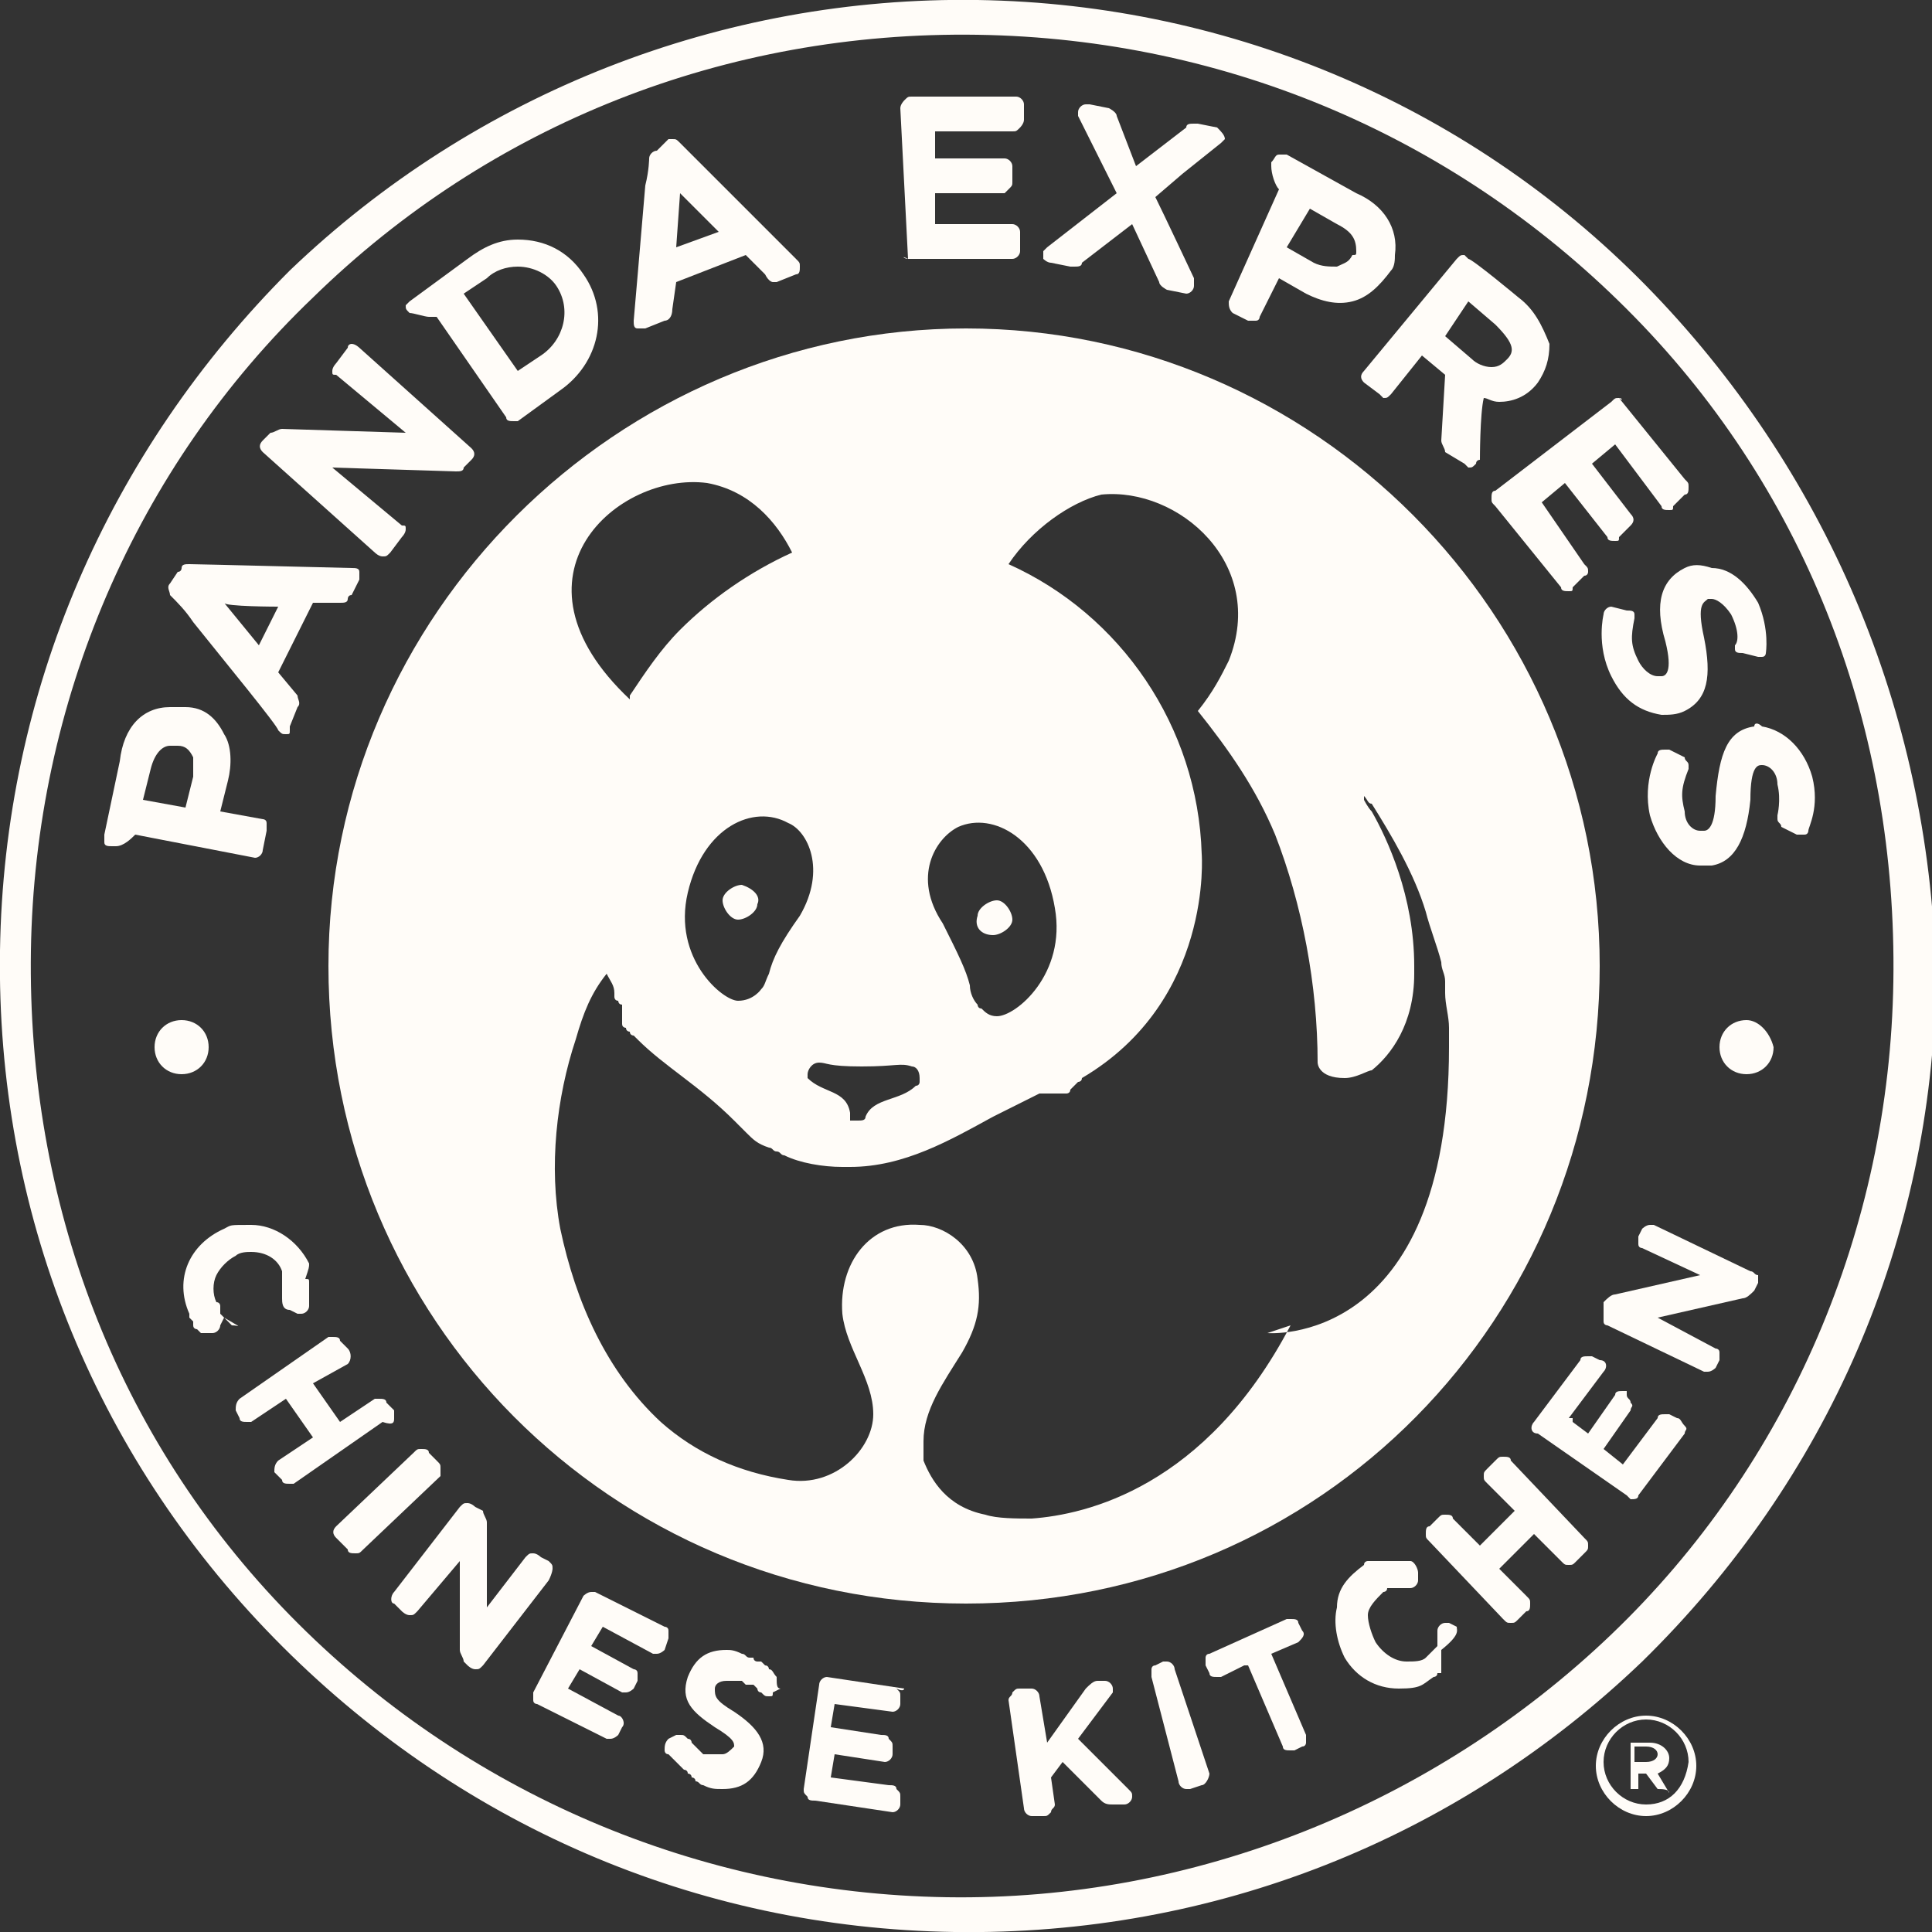 <?xml version="1.0" encoding="utf-8"?>
<!-- Generator: Adobe Illustrator 26.0.2, SVG Export Plug-In . SVG Version: 6.00 Build 0)  -->
<svg version="1.1" id="Layer_1" xmlns="http://www.w3.org/2000/svg" xmlns:xlink="http://www.w3.org/1999/xlink" x="0px"
     y="0px"
     viewBox="0 0 50 50" style="enable-background:new 0 0 50 50;" xml:space="preserve">
<rect x="0" y="0" width="50" height="50" fill="#333333" stroke="none"/>
<style type="text/css">
	.st0{fill:#FFFCF8;}
</style>
  <g id="Logo">
	<g>
		<path class="st0" d="M42.6,44.4c-0.7,0-1.3,0.6-1.3,1.3s0.6,1.3,1.3,1.3c0.7,0,1.3-0.6,1.3-1.3S43.3,44.4,42.6,44.4z M42.6,46.7
			c-0.6,0-1.1-0.5-1.1-1.1s0.5-1.1,1.1-1.1c0.6,0,1.1,0.5,1.1,1.1C43.6,46.3,43.2,46.7,42.6,46.7z"/>
    <path class="st0" d="M42.9,46.3l-0.3-0.4l0,0h-0.2l0,0v0.4l0,0h-0.2l0,0v-1.2l0,0h0.5c0.3,0,0.5,0.2,0.5,0.4s-0.1,0.3-0.3,0.4l0,0
			l0.3,0.5l0,0C43.2,46.3,43,46.3,42.9,46.3C43,46.3,42.9,46.3,42.9,46.3L42.9,46.3L42.9,46.3z M42.3,45.2L42.3,45.2v0.4l0,0h0.3
			c0.2,0,0.3-0.1,0.3-0.2s-0.1-0.2-0.3-0.2H42.3z"/>
    <path class="st0" d="M38.2,26.9L38.2,26.9z"/>
    <path class="st0" d="M42.8,7.6C38.2,2.8,31.9,0.1,25.3,0s-13,2.4-17.8,7C2.8,11.7,0.1,17.9,0,24.6s2.4,13,7.1,17.8
			S18,49.9,24.7,50s13-2.4,17.8-7c4.8-4.7,7.5-10.9,7.6-17.6C50,18.7,47.4,12.4,42.8,7.6L42.8,7.6L42.8,7.6z M49,25.4
			c-0.1,6.4-2.7,12.5-7.3,16.9s-10.8,6.9-17.2,6.8c-6.4-0.1-12.5-2.7-17-7.3S0.7,31.1,0.8,24.6c0.1-6.4,2.7-12.5,7.3-16.9
			c4.6-4.5,10.7-6.9,17.2-6.8s12.5,2.7,17,7.3S49.1,18.9,49,25.4L49,25.4L49,25.4z"/>
    <path class="st0" d="M6,34.3L6,34.3L6,34.3c-0.1-0.1-0.1-0.1-0.2-0.2l0,0c0,0,0,0-0.1-0.1l0,0l0,0l0,0c0,0,0,0,0-0.1l0,0l0,0l0,0
			v-0.1l0,0l0,0c0,0,0-0.1-0.1-0.1c-0.1-0.2-0.1-0.5,0-0.7c0.1-0.2,0.3-0.4,0.5-0.5c0.1-0.1,0.3-0.1,0.4-0.1c0.4,0,0.7,0.2,0.8,0.5
			V33l0,0l0,0v0.1l0,0l0,0v0.2l0,0v0.1v0.1l0,0c0,0.1,0,0.1,0,0.1c0,0.1,0,0.3,0.2,0.3L7.7,34h0.1C7.9,34,8,33.9,8,33.8v-0.1l0,0
			v-0.1l0,0v-0.1l0,0v-0.1l0,0c0-0.1,0-0.1,0-0.1l0,0v-0.1l0,0c0-0.1,0-0.1-0.1-0.1l0,0C8,32.8,8,32.8,8,32.7c-0.3-0.6-0.9-1-1.5-1
			s-0.5,0-0.7,0.1c-0.9,0.4-1.3,1.3-0.9,2.2v0.1l0,0c0,0,0,0,0.1,0.1l0,0l0,0l0,0l0,0c0,0,0,0,0,0.1l0,0l0,0l0,0l0,0l0,0l0,0l0,0
			l0,0l0,0c0,0.1,0.1,0.1,0.1,0.1l0,0l0.1,0.1l0,0h0.1l0,0l0,0l0,0l0,0l0,0h0.1h0.1c0.1,0,0.2-0.1,0.2-0.2l0.1-0.2
			C6.3,34.4,6.2,34.3,6,34.3C6.1,34.2,6,34.3,6,34.3z"/>
    <path class="st0" d="M10.2,36.7c0-0.1,0-0.1,0-0.2L10,36.3c0-0.1-0.1-0.1-0.2-0.1c-0.1,0-0.1,0-0.1,0l-0.9,0.6l-0.7-1L9,35.3
			c0.1-0.1,0.1-0.3,0-0.4l-0.2-0.2c0-0.1-0.1-0.1-0.2-0.1c-0.1,0-0.1,0-0.1,0l-2.3,1.6c-0.1,0.1-0.1,0.2-0.1,0.3l0.1,0.2
			c0,0.1,0.1,0.1,0.2,0.1c0.1,0,0.1,0,0.1,0l0.9-0.6l0.7,1l-0.9,0.6c-0.1,0.1-0.1,0.2-0.1,0.3l0.2,0.2c0,0.1,0.1,0.1,0.2,0.1
			c0.1,0,0.1,0,0.1,0l2.3-1.6C10.2,36.9,10.2,36.8,10.2,36.7L10.2,36.7L10.2,36.7z"/>
    <path class="st0" d="M11.4,38c0-0.1,0-0.1-0.1-0.2l-0.2-0.2c0-0.1-0.1-0.1-0.2-0.1c-0.1,0-0.1,0-0.2,0.1l-2,1.9
			c-0.1,0.1-0.1,0.2,0,0.3L9,40.1c0,0.1,0.1,0.1,0.2,0.1s0.1,0,0.2-0.1l2-1.9C11.4,38.2,11.4,38.1,11.4,38L11.4,38L11.4,38z"/>
    <path class="st0" d="M14.3,40.6c0-0.1,0-0.1-0.1-0.2L14,40.3c0,0-0.1-0.1-0.2-0.1c-0.1,0-0.1,0-0.2,0.1l-1,1.3v-2.2
			c0-0.1-0.1-0.2-0.1-0.3L12.3,39c0,0-0.1-0.1-0.2-0.1s-0.1,0-0.2,0.1l-1.7,2.2c-0.1,0.1-0.1,0.3,0,0.3l0.2,0.2c0,0,0.1,0.1,0.2,0.1
			c0.1,0,0.1,0,0.2-0.1l1.1-1.3v2.3c0,0.1,0.1,0.2,0.1,0.3l0.1,0.1c0,0,0.1,0.1,0.2,0.1s0.1,0,0.2-0.1l1.7-2.2
			C14.3,40.7,14.3,40.6,14.3,40.6z"/>
    <path class="st0" d="M17.3,42.4c0-0.1,0-0.1,0-0.2s-0.1-0.1-0.1-0.1l-1.8-0.9h-0.1c-0.1,0-0.2,0.1-0.2,0.1l-1.3,2.5
			c0,0.1,0,0.1,0,0.2c0,0.1,0.1,0.1,0.1,0.1l1.8,0.9h0.1c0.1,0,0.2-0.1,0.2-0.1l0.1-0.2c0.1-0.1,0-0.3-0.1-0.3l-1.3-0.7l0.3-0.5
			l1.1,0.6h0.1c0.1,0,0.2-0.1,0.2-0.1l0.1-0.2c0-0.1,0-0.1,0-0.2c0-0.1-0.1-0.1-0.1-0.1l-1.1-0.6l0.3-0.5l1.3,0.7H17
			c0.1,0,0.2-0.1,0.2-0.1L17.3,42.4L17.3,42.4L17.3,42.4z"/>
    <path class="st0" d="M20.1,43.4L20.1,43.4L20.1,43.4C20,43.4,20,43.4,20.1,43.4L20.1,43.4L20.1,43.4c-0.1-0.1-0.1-0.2-0.2-0.2l0,0
			l0,0c0,0,0-0.1-0.1-0.1l0,0l0,0l0,0c0,0,0,0-0.1-0.1c0,0,0,0-0.1,0c0,0-0.1,0-0.1-0.1l0,0l0,0h-0.1l0,0c-0.1,0-0.1-0.1-0.2-0.1
			c-0.2-0.1-0.3-0.1-0.4-0.1c-0.5,0-0.8,0.2-1,0.7c-0.2,0.6,0.1,0.9,0.7,1.3C19,45,19,45.1,19,45.2c-0.1,0.1-0.2,0.2-0.3,0.2
			s-0.1,0-0.2,0h-0.1l0,0h-0.1l0,0c0,0,0,0-0.1,0l0,0l0,0c0,0,0,0-0.1-0.1l0,0c0,0,0,0-0.1-0.1l0,0c0,0,0,0-0.1-0.1l0,0l0,0
			c0,0,0-0.1-0.1-0.1l0,0c-0.1-0.1-0.1-0.1-0.2-0.1c-0.1,0-0.1,0-0.1,0L17.3,45c-0.1,0.1-0.1,0.2-0.1,0.3l0,0l0,0l0,0l0,0l0,0
			c0,0,0,0.1,0.1,0.1l0,0l0,0l0.1,0.1c0,0,0,0,0.1,0.1l0.1,0.1c0,0,0,0,0.1,0.1c0,0,0.1,0,0.1,0.1l0,0l0,0c0,0,0.1,0,0.1,0.1l0,0
			l0,0c0,0,0.1,0,0.1,0.1l0,0l0,0c0.1,0,0.1,0.1,0.2,0.1c0.2,0.1,0.3,0.1,0.5,0.1c0.5,0,0.8-0.2,1-0.7c0.2-0.5-0.1-0.9-0.7-1.3
			c-0.5-0.3-0.5-0.4-0.5-0.6c0-0.1,0.1-0.2,0.3-0.2c0.1,0,0.1,0,0.2,0h0.1l0,0c0,0,0,0,0.1,0l0,0c0,0,0,0,0.1,0.1l0,0l0,0
			c0,0,0,0,0.1,0l0,0c0,0,0,0,0.1,0l0,0c0,0,0,0,0.1,0.1l0,0c0,0,0,0.1,0.1,0.1c0.1,0.1,0.1,0.1,0.2,0.1s0.1,0,0.1-0.1l0.2-0.1
			C20.1,43.7,20.1,43.6,20.1,43.4L20.1,43.4L20.1,43.4L20.1,43.4z"/>
    <path class="st0" d="M23.4,43.7l-2-0.3l0,0c-0.1,0-0.2,0.1-0.2,0.2l-0.4,2.7c0,0.1,0,0.1,0.1,0.2c0,0.1,0.1,0.1,0.2,0.1l2,0.3l0,0
			c0.1,0,0.2-0.1,0.2-0.2v-0.2c0-0.1,0-0.1-0.1-0.2c0-0.1-0.1-0.1-0.2-0.1L21.5,46l0.1-0.6l1.3,0.2l0,0c0.1,0,0.2-0.1,0.2-0.2v-0.2
			c0-0.1,0-0.1-0.1-0.2c0-0.1-0.1-0.1-0.2-0.1l-1.3-0.2l0.1-0.6l1.5,0.2l0,0c0.1,0,0.2-0.1,0.2-0.2v-0.2c0-0.1,0-0.1-0.1-0.2
			C23.4,43.8,23.4,43.7,23.4,43.7L23.4,43.7L23.4,43.7z"/>
    <path class="st0" d="M30.4,43.2c0-0.1-0.1-0.2-0.2-0.2s0,0-0.1,0l-0.2,0.1c-0.1,0-0.1,0.1-0.1,0.1c0,0.1,0,0.1,0,0.2l0.7,2.7
			c0,0.1,0.1,0.2,0.2,0.2c0.1,0,0,0,0.1,0l0.3-0.1c0.1,0,0.2-0.2,0.2-0.3L30.4,43.2L30.4,43.2L30.4,43.2z"/>
    <path class="st0" d="M32.9,42.8l0.7-0.3c0.1-0.1,0.2-0.2,0.1-0.3L33.6,42c0-0.1-0.1-0.1-0.2-0.1s-0.1,0-0.1,0l-2,0.9
			c-0.1,0-0.1,0.1-0.1,0.1c0,0.1,0,0.1,0,0.2l0.1,0.2c0,0.1,0.1,0.1,0.2,0.1c0.1,0,0.1,0,0.1,0l0.6-0.3h0.1l0.9,2.1
			c0,0.1,0.1,0.1,0.2,0.1c0.1,0,0.1,0,0.1,0l0.2-0.1c0.1,0,0.1-0.1,0.1-0.1c0-0.1,0-0.1,0-0.2L32.9,42.8L32.9,42.8L32.9,42.8z"/>
    <path class="st0" d="M37.7,42.1L37.5,42h-0.1c-0.1,0-0.2,0.1-0.2,0.2v0.1l0,0v0.1l0,0l0,0c0,0,0,0,0,0.1l0,0c0,0,0,0,0,0.1l0,0
			c0,0,0,0-0.1,0.1l0,0c0,0,0,0-0.1,0.1l0,0l0,0l-0.1,0.1C36.8,43,36.6,43,36.4,43c-0.3,0-0.6-0.2-0.8-0.5c-0.1-0.2-0.2-0.5-0.2-0.7
			s0.2-0.4,0.4-0.6c0,0,0.1,0,0.1-0.1l0,0c0,0,0,0,0.1,0l0,0c0,0,0,0,0.1,0h0.4c0.1,0,0.2-0.1,0.2-0.2v-0.2c0-0.1-0.1-0.3-0.2-0.3
			h-0.6h-0.1h-0.1l0,0l0,0l0,0l0,0c0,0,0,0-0.1,0l0,0c0,0,0,0-0.1,0l0,0l0,0l0,0l0,0c0,0,0,0-0.1,0l0,0l0,0c0,0-0.1,0-0.1,0.1
			c-0.4,0.3-0.7,0.6-0.7,1.1c-0.1,0.4,0,0.9,0.2,1.3c0.3,0.5,0.8,0.8,1.4,0.8c0.6,0,0.6-0.1,0.9-0.3c0,0,0.1,0,0.1-0.1l0,0
			c0,0,0,0,0.1,0l0,0l0,0l0,0l0,0l0,0l0,0l0,0l0,0l0,0l0,0l0,0l0,0l0,0l0,0l0,0l0,0v-0.1l0,0l0,0v-0.1l0,0l0,0l0,0l0,0
			c0,0,0,0,0-0.1l0,0l0,0v-0.1c0,0,0,0,0-0.1v-0.1C37.8,42.3,37.7,42.2,37.7,42.1L37.7,42.1L37.7,42.1z"/>
    <path class="st0" d="M39.1,37.8c0-0.1-0.1-0.1-0.2-0.1c-0.1,0-0.1,0-0.2,0.1L38.5,38c-0.1,0.1-0.1,0.1-0.1,0.2
			c0,0.1,0,0.1,0.1,0.2l0.7,0.7L38.3,40l-0.7-0.7c0-0.1-0.1-0.1-0.2-0.1s-0.1,0-0.2,0.1L37,39.5c-0.1,0-0.1,0.1-0.1,0.2
			c0,0.1,0,0.1,0.1,0.2l1.9,2C39,42,39,42,39.1,42c0.1,0,0.1,0,0.2-0.1l0.2-0.2c0.1,0,0.1-0.1,0.1-0.2c0-0.1,0-0.1-0.1-0.2l-0.7-0.7
			l0.9-0.9l0.7,0.7c0.1,0.1,0.1,0.1,0.2,0.1s0.1,0,0.2-0.1l0.2-0.2c0.1-0.1,0.1-0.1,0.1-0.2s0-0.1-0.1-0.2L39.1,37.8L39.1,37.8
			L39.1,37.8z"/>
    <path class="st0" d="M43.4,36.7l-0.2-0.1h-0.1c-0.1,0-0.2,0-0.2,0.1L42,37.9l-0.5-0.4l0.7-1c0-0.1,0.1-0.1,0-0.2
			c0-0.1-0.1-0.1-0.1-0.2V36H42c-0.1,0-0.2,0-0.2,0.1l-0.7,1l-0.4-0.3v-0.1h-0.1l0.9-1.2c0.1-0.1,0.1-0.3-0.1-0.3l-0.2-0.1h-0.1
			c-0.1,0-0.2,0-0.2,0.1l-1.2,1.6c-0.1,0.1-0.1,0.3,0.1,0.3l2.3,1.6l0.1,0.1c0.1,0,0.2,0,0.2-0.1l1.2-1.6c0-0.1,0.1-0.1,0-0.2
			C43.5,36.8,43.5,36.7,43.4,36.7L43.4,36.7L43.4,36.7z"/>
    <path class="st0" d="M45.3,32.9l-2.5-1.2h-0.1c-0.1,0-0.2,0.1-0.2,0.1L42.4,32c0,0.1,0,0.1,0,0.2c0,0.1,0.1,0.1,0.1,0.1L44,33
			l-2.2,0.5c-0.1,0-0.2,0.1-0.3,0.2l0,0.3c0,0.1,0,0.1,0,0.2c0,0.1,0.1,0.1,0.1,0.1l2.5,1.2h0.1c0.1,0,0.2-0.1,0.2-0.1l0.1-0.2
			c0-0.1,0-0.1,0-0.2c0-0.1-0.1-0.1-0.1-0.1l-1.5-0.8l2.2-0.5c0.1,0,0.2-0.1,0.3-0.2l0.1-0.2c0-0.1,0-0.1,0-0.2
			C45.4,33,45.4,32.9,45.3,32.9L45.3,32.9L45.3,32.9z"/>
    <path class="st0" d="M27.9,45l0.9-1.2l0,0v-0.1c0-0.1-0.1-0.2-0.2-0.2l0,0h-0.2c-0.1,0-0.2,0.1-0.3,0.2l-1,1.4l-0.2-1.2
			c0-0.1-0.1-0.2-0.2-0.2c-0.1,0,0,0,0,0h-0.3c-0.1,0-0.1,0-0.2,0.1c0,0.1-0.1,0.1-0.1,0.2l0.4,2.8c0,0.1,0.1,0.2,0.2,0.2
			c0.1,0,0,0,0,0H27c0.1,0,0.1,0,0.2-0.1c0-0.1,0.1-0.1,0.1-0.2L27.2,46l0.3-0.4l1,1c0.1,0.1,0.2,0.1,0.3,0.1c0.1,0,0,0,0,0h0.3l0,0
			c0.1,0,0.2-0.1,0.2-0.2c0-0.1,0-0.1-0.1-0.2L27.9,45L27.9,45z"/>
    <path class="st0" d="M6.6,22.2c0.1,0,0.2-0.1,0.2-0.2l0.1-0.5c0-0.1,0-0.1,0-0.2s-0.1-0.1-0.1-0.1L5.7,21l0.2-0.8
			C6,19.8,6,19.3,5.8,19c-0.2-0.4-0.5-0.7-1-0.7l0,0c-0.1,0-0.3,0-0.4,0c-0.7,0-1.2,0.5-1.3,1.4l-0.4,1.9c0,0.1,0,0.1,0,0.2
			s0.1,0.1,0.2,0.1s0.1,0,0.1,0c0.2,0,0.4-0.2,0.5-0.3L6.6,22.2L6.6,22.2L6.6,22.2z M5,20.1l-0.2,0.8l-1.1-0.2l0.2-0.8
			c0.1-0.4,0.3-0.6,0.5-0.6h0.2c0.2,0,0.3,0.1,0.4,0.3C5,19.6,5,19.8,5,20.1L5,20.1L5,20.1z"/>
    <path class="st0" d="M5,16.1c0.8,1,2.2,2.7,2.2,2.8C7.3,19,7.3,19,7.4,19s0.1,0,0.1-0.1c0,0,0,0,0-0.1l0.2-0.5
			c0.1-0.1,0-0.2,0-0.3l-0.5-0.6l0.9-1.8h0.7c0.1,0,0.2,0,0.2-0.1c0,0,0-0.1,0.1-0.1L9.3,15c0-0.1,0-0.1,0-0.2s-0.1-0.1-0.2-0.1
			c-0.1,0-4-0.1-4.2-0.1l0,0c-0.1,0-0.2,0-0.2,0.1c0,0,0,0.1-0.1,0.1l-0.2,0.3c-0.1,0.1,0,0.2,0,0.3C4.6,15.6,4.8,15.8,5,16.1
			L5,16.1L5,16.1z M7.2,15.7l-0.5,1l-0.9-1.1C5.8,15.7,7.2,15.7,7.2,15.7z"/>
    <path class="st0" d="M9.7,14.3c0,0,0.1,0.1,0.2,0.1c0.1,0,0.1,0,0.2-0.1l0.3-0.4c0,0,0.1-0.1,0.1-0.2c0-0.1,0-0.1-0.1-0.1
			l-1.8-1.5l3.2,0.1l0,0c0.1,0,0.2,0,0.2-0.1l0.2-0.2c0.1-0.1,0.1-0.2,0-0.3L9.3,9c0,0-0.1-0.1-0.2-0.1c0,0-0.1,0-0.1,0.1L8.7,9.4
			c0,0-0.1,0.1-0.1,0.2c0,0.1,0,0.1,0.1,0.1l1.8,1.5l-3.2-0.1l0,0c-0.1,0-0.2,0.1-0.3,0.1l-0.2,0.2c-0.1,0.1-0.1,0.2,0,0.3L9.7,14.3
			L9.7,14.3L9.7,14.3z"/>
    <path class="st0" d="M11.1,8.2c0.1,0,0.1,0,0.2,0l1.8,2.6c0,0.1,0.1,0.1,0.2,0.1c0.1,0,0.1,0,0.1,0l1.1-0.8c1-0.7,1.3-2,0.6-3l0,0
			c-0.4-0.6-1-0.9-1.7-0.9c-0.5,0-0.9,0.2-1.3,0.5l-1.5,1.1l-0.1,0.1c0,0.1,0,0.1,0.1,0.2C10.7,8.1,11,8.2,11.1,8.2L11.1,8.2z
			 M12.6,7.2c0.2-0.2,0.5-0.3,0.8-0.3c0.4,0,0.8,0.2,1,0.5l0,0C14.8,8,14.6,8.8,14,9.2l-0.6,0.4l-1.4-2L12.6,7.2L12.6,7.2L12.6,7.2z
			"/>
    <path class="st0" d="M16.5,8.5C16.5,8.5,16.6,8.6,16.5,8.5h0.2l0.5-0.2c0.1,0,0.2-0.1,0.2-0.3l0.1-0.7l1.8-0.7l0.5,0.5
			C19.9,7.3,20,7.3,20,7.3h0.1l0.5-0.2c0.1,0,0.1-0.1,0.1-0.2c0-0.1,0-0.1-0.1-0.2c0,0-2.8-2.8-3-3l0,0c-0.1-0.1-0.1-0.1-0.2-0.1
			h-0.1L17,3.9c-0.1,0-0.2,0.1-0.2,0.2c0,0,0,0.3-0.1,0.7c-0.1,1.2-0.3,3.5-0.3,3.5C16.4,8.4,16.4,8.5,16.5,8.5L16.5,8.5L16.5,8.5z
			 M17.6,5l1,1l-1.1,0.4L17.6,5L17.6,5z"/>
    <path class="st0" d="M23.5,6.7c0.1,0,2.7,0,2.7,0c0.1,0,0.2-0.1,0.2-0.2V6c0-0.1-0.1-0.2-0.2-0.2h-2V5h1.8C26,5,26,5,26.1,4.9
			c0.1-0.1,0.1-0.1,0.1-0.2V4.3c0-0.1-0.1-0.2-0.2-0.2h-1.8V3.4h2c0.1,0,0.1,0,0.2-0.1c0,0,0.1-0.1,0.1-0.2V2.7
			c0-0.1-0.1-0.2-0.2-0.2l0,0h-2.7c-0.1,0-0.1,0-0.2,0.1c0,0-0.1,0.1-0.1,0.2L23.5,6.7C23.3,6.6,23.4,6.7,23.5,6.7
			S23.5,6.7,23.5,6.7z"/>
    <path class="st0" d="M27.2,6.8l0.5,0.1h0.1c0.1,0,0.2,0,0.2-0.1l1.3-1L30,7.3c0,0.1,0.2,0.2,0.2,0.2l0.5,0.1l0,0
			c0.1,0,0.2-0.1,0.2-0.2c0-0.1,0-0.1,0-0.2c0,0-0.8-1.7-1-2.1l0.7-0.6c0.5-0.4,1-0.8,1-0.8l0.1-0.1c0-0.1-0.1-0.2-0.2-0.3L31,3.2
			h-0.1c-0.1,0-0.2,0-0.2,0.1l-1.3,1L28.9,3c0-0.1-0.2-0.2-0.2-0.2l-0.5-0.1h-0.1c-0.1,0-0.2,0.1-0.2,0.2s0,0.1,0,0.1l1,2l-1.8,1.4
			L27,6.5c0,0.1,0,0.1,0,0.2C27,6.7,27.1,6.8,27.2,6.8L27.2,6.8L27.2,6.8z"/>
    <path class="st0" d="M35.3,9.9l0.4,0.3l0.1,0.1c0.1,0,0.1,0,0.2-0.1l0.8-1l0.6,0.5l-0.1,1.7c0,0.1,0.1,0.2,0.1,0.3l0.5,0.3
			l0.1,0.1c0.1,0,0.1,0,0.2-0.1c0-0.1,0.1-0.1,0.1-0.1s0-1.2,0.1-1.6c0.1,0,0.2,0.1,0.4,0.1c0.3,0,0.7-0.1,1-0.5l0,0
			c0.2-0.3,0.3-0.6,0.3-1c-0.2-0.5-0.4-0.9-0.8-1.2c0,0-1.2-1-1.3-1l-0.1-0.1c-0.1,0-0.1,0-0.2,0.1l-2.4,2.9
			C35.2,9.7,35.2,9.8,35.3,9.9L35.3,9.9L35.3,9.9z M38,7.8l0.7,0.6c0.5,0.5,0.5,0.7,0.3,0.9l0,0c-0.1,0.1-0.2,0.2-0.4,0.2
			c-0.2,0-0.4-0.1-0.5-0.2l-0.7-0.6L38,7.8L38,7.8L38,7.8z"/>
    <path class="st0" d="M41.9,10.3L41.9,10.3c-0.1,0-0.1,0-0.2,0.1l-3,2.3c-0.1,0-0.1,0.1-0.1,0.2s0,0.1,0.1,0.2l1.7,2.1
			c0,0.1,0.1,0.1,0.2,0.1c0.1,0,0.1,0,0.1-0.1l0.3-0.3c0.1,0,0.1-0.1,0.1-0.1c0-0.1,0-0.1-0.1-0.2L39.9,13l0.6-0.5l1.1,1.4
			c0,0.1,0.1,0.1,0.2,0.1c0.1,0,0.1,0,0.1-0.1l0.3-0.3c0.1-0.1,0.1-0.2,0-0.3l-1-1.3l0.6-0.5l1.2,1.6c0,0.1,0.1,0.1,0.2,0.1
			c0.1,0,0.1,0,0.1-0.1l0.3-0.3c0.1,0,0.1-0.1,0.1-0.2c0-0.1,0-0.1-0.1-0.2L41.9,10.3C42,10.4,42,10.3,41.9,10.3L41.9,10.3
			L41.9,10.3z"/>
    <path class="st0" d="M43.6,14.7c-0.6,0.3-0.8,0.9-0.5,1.9c0.2,0.8,0,0.9-0.1,0.9s-0.1,0-0.1,0c-0.2,0-0.4-0.2-0.5-0.4
			c-0.2-0.4-0.2-0.6-0.1-1.1v-0.1c0-0.1-0.1-0.1-0.2-0.1l-0.4-0.1l0,0c-0.1,0-0.2,0.1-0.2,0.2c0,0-0.2,0.8,0.2,1.6
			c0.3,0.6,0.7,0.9,1.3,1c0.2,0,0.4,0,0.6-0.1l0,0c0.6-0.3,0.7-0.9,0.5-1.9c-0.2-0.9,0-0.9,0.1-1h0.1c0.1,0,0.3,0.1,0.5,0.4
			c0.2,0.4,0.2,0.7,0.1,0.8l0,0v0.1c0,0.1,0.1,0.1,0.2,0.1l0.4,0.1l0,0c0.1,0,0.1,0,0.1,0c0.1,0,0.1-0.1,0.1-0.1s0.1-0.6-0.2-1.3
			c-0.3-0.5-0.7-0.9-1.2-0.9C44,14.6,43.8,14.6,43.6,14.7L43.6,14.7L43.6,14.7L43.6,14.7z"/>
    <path class="st0" d="M45.4,18.8L45.4,18.8c-0.7,0.1-0.9,0.7-1,1.8c0,0.8-0.2,0.9-0.3,0.9H44c-0.2,0-0.4-0.2-0.4-0.5
			c-0.1-0.4-0.1-0.6,0.1-1.1v-0.1c0-0.1-0.1-0.1-0.1-0.2l-0.4-0.2h-0.1c-0.1,0-0.2,0-0.2,0.1c0,0-0.4,0.7-0.2,1.6
			c0.2,0.7,0.7,1.3,1.3,1.3c0.1,0,0.2,0,0.3,0l0,0c0.6-0.1,0.9-0.7,1-1.7c0-0.9,0.2-0.9,0.3-0.9l0,0c0.2,0,0.4,0.2,0.4,0.5
			c0.1,0.4,0,0.8,0,0.8l0,0v0.1c0,0.1,0.1,0.1,0.1,0.2l0.4,0.2h0.1h0.1c0.1,0,0.1-0.1,0.1-0.1c0-0.1,0.3-0.6,0.1-1.4
			c-0.2-0.7-0.7-1.2-1.3-1.3C45.5,18.7,45.4,18.7,45.4,18.8L45.4,18.8L45.4,18.8z"/>
    <path class="st0" d="M41.4,25C41.4,15.9,34,8.5,25,8.5S8.5,15.9,8.5,25S15.8,41.5,25,41.5S41.4,34.1,41.4,25L41.4,25L41.4,25z
			 M24.8,21.4c0.9-0.4,2.2,0.3,2.5,2.1c0.3,1.7-1,2.8-1.5,2.8l0,0c-0.2,0-0.3-0.1-0.4-0.2c-0.1,0-0.1-0.1-0.1-0.1l0,0
			c-0.1-0.1-0.2-0.3-0.2-0.5c-0.1-0.4-0.3-0.8-0.7-1.6C23.6,22.7,24.2,21.7,24.8,21.4L24.8,21.4L24.8,21.4z M22.3,27.6
			c0.9,0,1-0.1,1.3,0c0.1,0,0.2,0.1,0.2,0.3c0,0.1,0,0.1,0,0.1s0,0.1-0.1,0.1c-0.4,0.4-1.1,0.3-1.3,0.8l0,0l0,0
			c0,0.1-0.1,0.1-0.2,0.1c-0.1,0-0.1,0-0.2,0c0,0,0,0,0-0.1l0,0v-0.1c-0.1-0.6-0.7-0.5-1.1-0.9l0,0v-0.1c0-0.1,0.1-0.3,0.3-0.3l0,0
			C21.4,27.5,21.4,27.6,22.3,27.6L22.3,27.6L22.3,27.6z M20.7,23.7c-0.5,0.7-0.7,1.1-0.8,1.5c-0.1,0.2-0.1,0.3-0.2,0.4
			c0,0-0.2,0.3-0.6,0.3c-0.4,0-1.7-1.1-1.3-2.8c0.4-1.7,1.7-2.3,2.6-1.8C20.9,21.5,21.4,22.5,20.7,23.7L20.7,23.7L20.7,23.7z
			 M18.3,12.5c1.1,0.2,1.8,1,2.2,1.8l0,0c-1.1,0.5-2.1,1.2-2.9,2l0,0c-0.5,0.5-0.9,1.1-1.3,1.7c0,0,0,0,0,0.1l0,0l0,0
			C12.9,14.9,16,12.2,18.3,12.5L18.3,12.5L18.3,12.5z M33.4,34.3c-2.2,4.2-5.3,4.9-6.7,5c-0.4,0-0.9,0-1.2-0.1
			c-1-0.2-1.4-0.9-1.6-1.4c0,0,0,0,0-0.1v-0.1v-0.1v-0.2l0,0c0-0.8,0.5-1.5,1-2.3c0.4-0.7,0.5-1.2,0.4-1.9c-0.1-0.9-0.9-1.4-1.5-1.4
			c-1.3-0.1-2.1,1-2,2.3c0.1,0.9,0.8,1.7,0.8,2.6c0,0.9-1,1.9-2.2,1.7c-1.3-0.2-2.4-0.7-3.3-1.5c-1.4-1.3-2.2-3.1-2.6-5
			c-0.3-1.6-0.1-3.4,0.4-4.9c0.2-0.7,0.4-1.2,0.8-1.7c0.1,0.2,0.2,0.3,0.2,0.5l0,0c0,0,0,0,0,0.1l0,0l0,0l0,0c0,0,0,0.1,0.1,0.1l0,0
			l0,0l0,0c0,0,0,0.1,0.1,0.1l0,0l0,0l0,0l0,0l0,0c0,0,0,0,0,0.1l0,0l0,0l0,0c0,0,0,0,0,0.1l0,0c0,0,0,0,0,0.1l0,0l0,0l0,0
			c0,0,0,0,0,0.1l0,0c0,0,0,0,0,0.1s0.1,0.1,0.1,0.1l0,0c0,0.1,0.1,0.1,0.1,0.1l0,0c0,0.1,0.1,0.1,0.1,0.1l0,0l0.1,0.1
			c0.7,0.7,1.6,1.2,2.5,2.1c0.1,0.1,0.2,0.2,0.3,0.3c0.2,0.2,0.3,0.3,0.6,0.4l0,0l0,0c0.1,0,0.1,0.1,0.2,0.1s0.1,0.1,0.2,0.1
			c0.4,0.2,1,0.3,1.5,0.3h0.2c1.4,0,2.6-0.7,3.7-1.3c0.4-0.2,0.8-0.4,1.2-0.6H27c0,0,0,0,0.1,0h0.1c0,0,0,0,0.1,0h0.1c0,0,0,0,0.1,0
			h0.1l0,0l0,0c0,0,0.1,0,0.1-0.1l0,0l0.1-0.1l0,0l0.1-0.1l0,0c0,0,0.1,0,0.1-0.1c3.4-2,3.1-5.8,3.1-5.8c-0.1-3.3-2.1-6.2-5-7.5
			c0.6-0.9,1.6-1.6,2.4-1.8c2-0.2,4.3,1.8,3.3,4.3c-0.2,0.4-0.4,0.8-0.8,1.3c0.8,1,1.5,2,2,3.2c0.7,1.8,1.1,3.9,1.1,5.9
			c0,0,0,0.4,0.7,0.4c0.3,0,0.6-0.2,0.7-0.2c0.5-0.4,1.1-1.2,1.1-2.5l0,0V25c0-1.8-0.7-3.3-1.1-4c-0.1-0.1-0.2-0.3-0.2-0.3v-0.1
			c0.1,0.1,0.1,0.2,0.2,0.2c0.5,0.8,1.1,1.8,1.4,2.8c0.1,0.4,0.3,0.9,0.4,1.3c0,0.2,0.1,0.3,0.1,0.5c0,0.1,0,0.2,0,0.3l0,0
			c0,0.3,0.1,0.6,0.1,0.9c0,0.2,0,0.3,0,0.5c0,7.8-4.7,7.4-4.7,7.4L33.4,34.3L33.4,34.3z"/>
    <path class="st0" d="M19.2,22.9c-0.2,0-0.5,0.2-0.5,0.4c0,0.2,0.2,0.5,0.4,0.5c0.2,0,0.5-0.2,0.5-0.4C19.7,23.2,19.5,23,19.2,22.9
			L19.2,22.9L19.2,22.9z"/>
    <path class="st0" d="M25.7,24.2c0.2,0,0.5-0.2,0.5-0.4c0-0.2-0.2-0.5-0.4-0.5c-0.2,0-0.5,0.2-0.5,0.4C25.2,24,25.4,24.2,25.7,24.2
			L25.7,24.2L25.7,24.2z"/>
    <path class="st0"
          d="M45.2,26.4c-0.4,0-0.7,0.3-0.7,0.7c0,0.4,0.3,0.7,0.7,0.7s0.7-0.3,0.7-0.7C45.8,26.7,45.5,26.4,45.2,26.4z"/>
    <path class="st0"
          d="M5.4,27.1c0-0.4-0.3-0.7-0.7-0.7c-0.4,0-0.7,0.3-0.7,0.7c0,0.4,0.3,0.7,0.7,0.7C5.1,27.8,5.4,27.5,5.4,27.1z"
    />
    <path class="st0" d="M31.8,7.8L31.8,7.8c0,0.1,0,0.2,0.1,0.3l0.4,0.2c0.1,0,0.1,0,0.2,0s0.1-0.1,0.1-0.1l0.5-1l0.7,0.4
			c0.4,0.2,0.8,0.3,1.2,0.2c0.4-0.1,0.7-0.4,1-0.8l0,0c0.1-0.1,0.1-0.3,0.1-0.4c0.1-0.7-0.3-1.3-1-1.6l-1.8-1c0,0-0.1,0-0.2,0
			C33,4,33,4.1,32.9,4.2v0.1c0,0.2,0.1,0.5,0.2,0.6L31.8,7.8L31.8,7.8L31.8,7.8z M33.9,5.4l0.7,0.4C35,6,35.1,6.2,35.1,6.5
			c0,0.1,0,0.1-0.1,0.1l0,0c-0.1,0.2-0.2,0.2-0.4,0.3c-0.2,0-0.4,0-0.6-0.1l-0.7-0.4L33.9,5.4L33.9,5.4L33.9,5.4z"/>
	</g>
</g>
</svg>
